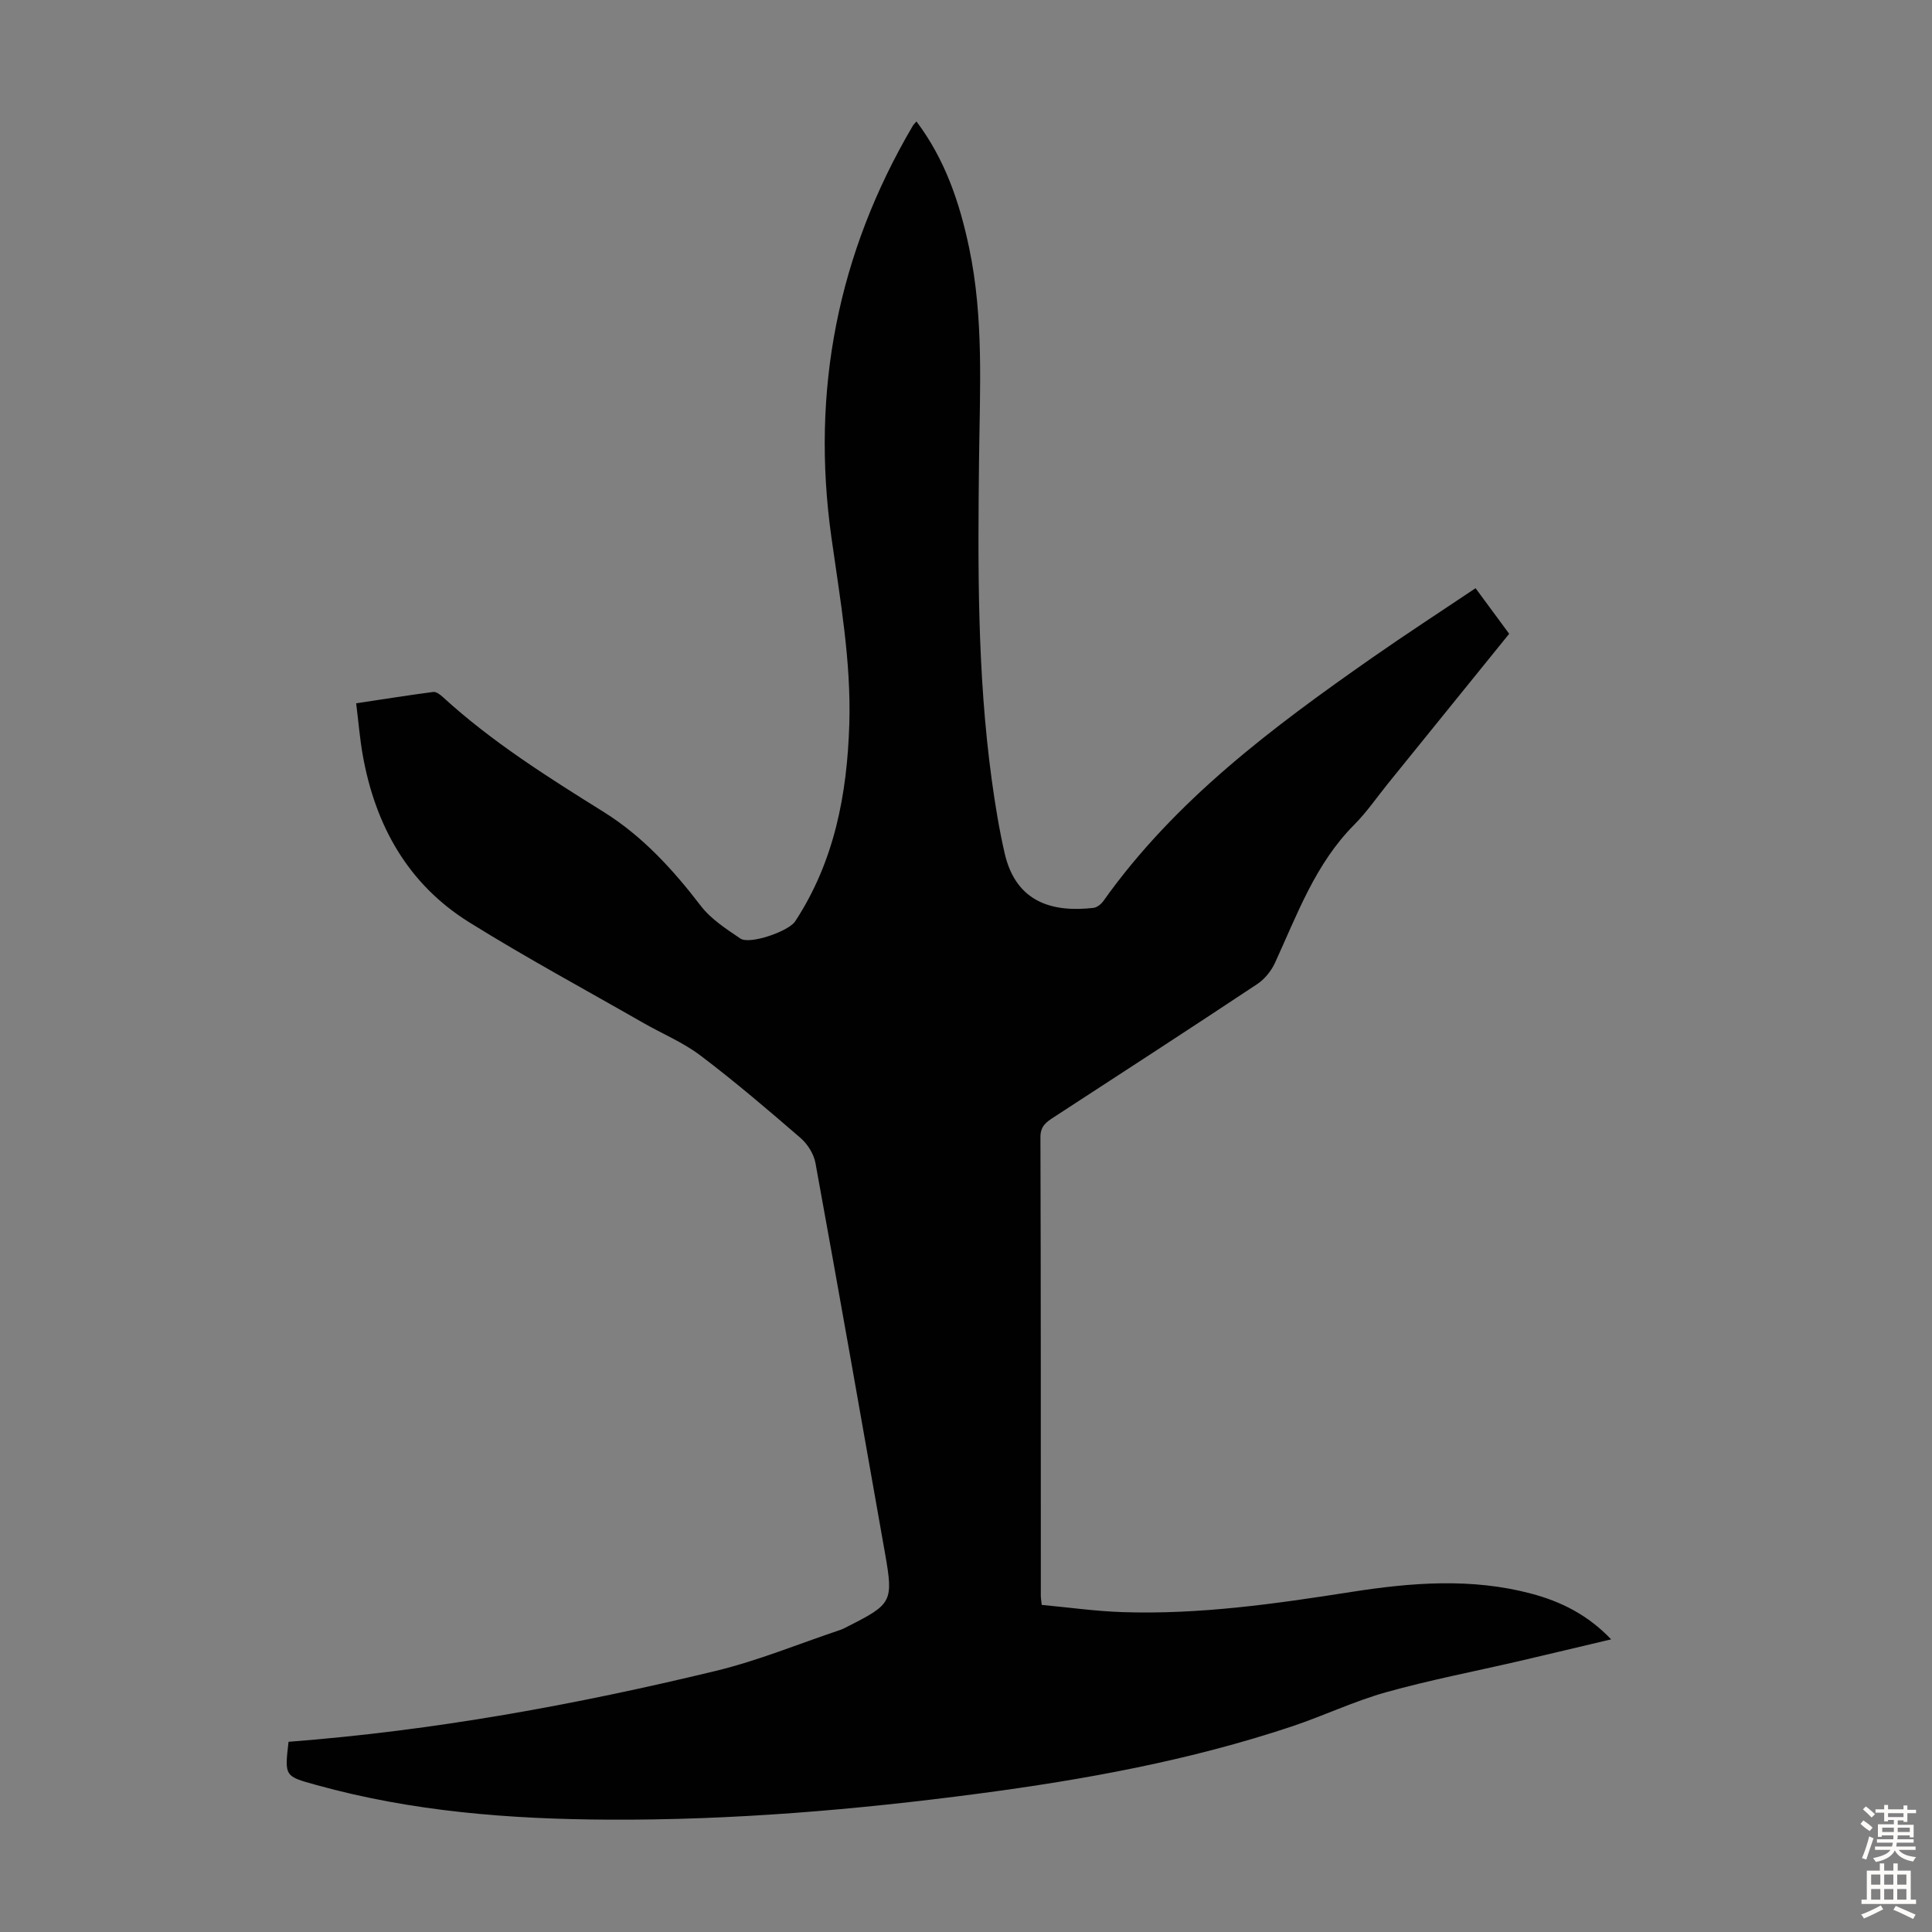 <svg enable-background="new 0 0 400 400" viewBox="0 0 400 400" xmlns="http://www.w3.org/2000/svg"><rect x="0" y="0" width="400" height="400" fill="#808080" stroke="none"/><path d="m59.74 360.62c30.11-2.31 59.46-7.67 88.5-14.69 8.75-2.12 17.18-5.61 25.75-8.48.53-.18 1.02-.46 1.52-.71 9.17-4.62 9.48-5.14 7.74-15.05-4.75-26.98-9.51-53.96-14.42-80.91-.34-1.86-1.62-3.9-3.07-5.16-6.77-5.86-13.6-11.68-20.73-17.08-3.6-2.73-7.92-4.51-11.88-6.78-12.02-6.89-24.24-13.48-35.99-20.8-12.71-7.91-19.45-20.04-22.05-34.58-.61-3.39-.88-6.85-1.37-10.77 5.47-.82 10.71-1.66 15.97-2.35.61-.08 1.43.56 1.98 1.06 10.13 9.27 21.68 16.54 33.27 23.77 8.08 5.04 14.38 11.95 20.16 19.49 2.09 2.73 5.25 4.75 8.16 6.73 1.94 1.32 10.01-1.5 11.35-3.55 8.13-12.41 10.76-26.33 11.21-40.84.4-13.06-1.91-25.84-3.71-38.69-4.25-30.31 1.31-58.76 16.86-85.19.16-.27.4-.48.75-.9 5.91 7.85 8.93 16.76 10.9 26.13 3.06 14.5 2.23 29.17 2.06 43.82-.25 22.17-.38 44.33 2.63 66.37.7 5.09 1.52 10.18 2.67 15.19 2.42 10.55 10.39 12.22 18.37 11.32.74-.08 1.61-.77 2.07-1.42 14.86-20.92 35.04-35.97 55.74-50.43 6.87-4.8 13.91-9.37 21.32-14.34 2.32 3.14 4.6 6.23 6.96 9.44-8.45 10.43-16.75 20.69-25.05 30.95-2.32 2.87-4.43 5.96-7.02 8.57-8.06 8.09-11.8 18.56-16.41 28.59-.78 1.7-2.16 3.41-3.71 4.43-13.98 9.28-28.06 18.41-42.13 27.57-1.52.99-2.74 1.83-2.73 4.11.1 31.68.07 63.37.08 95.05 0 .33.07.66.19 1.79 5.46.5 11.05 1.3 16.66 1.49 15.96.54 31.69-1.71 47.4-4.17 12.44-1.95 24.92-2.95 37.31.35 6.13 1.63 11.68 4.38 16.52 9.46-6.64 1.57-12.9 3.07-19.17 4.53-9.15 2.12-18.39 3.89-27.43 6.42-6.64 1.86-12.95 4.89-19.51 7.08-21.09 7.04-42.87 11.01-64.85 13.91-25.43 3.36-50.97 5.52-76.62 5.39-20.39-.1-40.68-1.67-60.47-7.17-6.61-1.82-6.62-1.77-5.78-8.95z" fill="#010102"/><g fill="#fcfbfa"><path d="m385.2 377.6.6-.7c.6.4 1.3.9 1.9 1.5l-.6.7c-.8-.5-1.4-1-1.9-1.5zm.3 7.1c.6-1.4 1.1-2.9 1.5-4.5.3.1.6.3.9.4-.5 1.4-1 2.9-1.5 4.4zm.2-10.1.6-.6c.7.5 1.3 1.1 1.9 1.6l-.7.7c-.6-.6-1.2-1.2-1.8-1.7zm8.4-.8h.8v.9h1.8v.7h-1.8v1.8h-.8v-.3h-1.2v.9h3.3v2.6h-.8v-.4h-2.5c0 .3 0 .6-.1.8h3.4v.7h-3.5c0 .3-.1.6-.1.8h4v.7h-3.5c.7.9 1.9 1.3 3.6 1.5-.2.2-.4.5-.6.9-1.9-.3-3.2-1.1-3.8-2.3-.5 1.1-1.8 2-3.9 2.4-.2-.3-.4-.5-.6-.8 1.9-.4 3.1-.9 3.6-1.7h-3.2v-.7h3.5c.1-.2.1-.5.2-.8h-3.3v-.7h3.4c0-.2 0-.5 0-.8h-2.4v.3h-.8v-2.6h3.3v-.9h-1.2v.3h-.8v-1.8h-1.8v-.7h1.8v-.9h.8v.9h3.2zm-4.4 5.5h2.4c0-.3 0-.6 0-.9h-2.4zm1.2-3.1h3.2v-.8h-3.2zm4.4 2.2h-2.4v.9h2.5v-.9z"/><path d="m389.2 385.8h.9v1.5h1.9v-1.5h.9v1.5h2.7v6h1.1v.9h-11.3v-.9h1.1v-6h2.7zm.2 8.7.5.8c-1.2.6-2.5 1.3-4 1.9-.2-.3-.3-.6-.6-.8 1.6-.6 3-1.3 4.1-1.9zm-2-4.3h1.9v-2.1h-1.9zm0 3.1h1.9v-2.2h-1.9zm2.7-3.1h1.9v-2.1h-1.9zm0 3.1h1.9v-2.2h-1.9zm2.4 1.3c1.4.6 2.7 1.2 4.1 1.8l-.5.9c-1.5-.7-2.8-1.4-4.1-1.9zm2.2-6.5h-1.9v2.1h1.9zm-1.9 5.2h1.9v-2.2h-1.9z"/></g></svg>